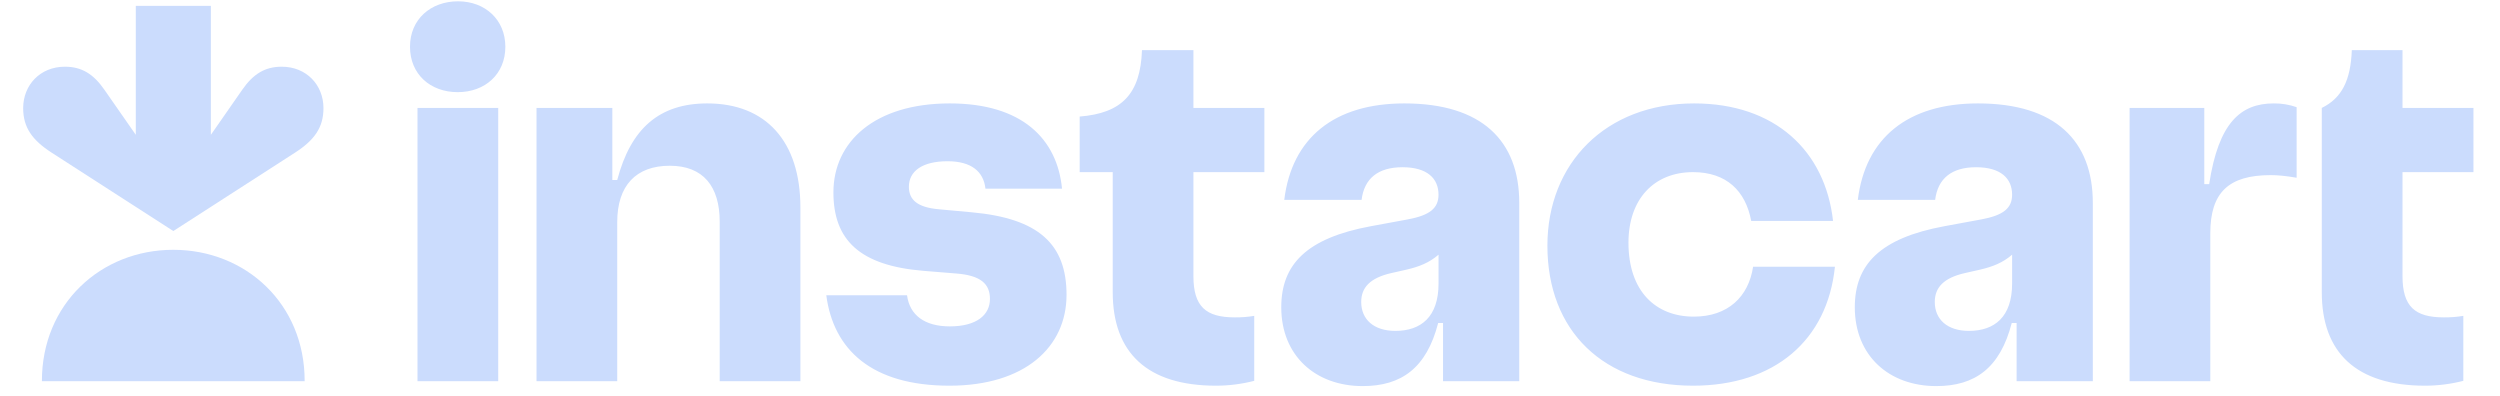 <svg width="101" height="16" viewBox="0 0 101 16" fill="none" xmlns="http://www.w3.org/2000/svg">
<g clip-path="url(#clip0_2717_9707)">
<path d="M39.251 8.576L37.932 8.455C37.068 8.379 36.719 8.076 36.719 7.545C36.719 6.923 37.25 6.514 38.281 6.514C39.251 6.514 39.737 6.938 39.812 7.621H42.906C42.709 5.604 41.284 4.178 38.372 4.178C35.339 4.178 33.67 5.725 33.67 7.772C33.67 9.683 34.717 10.73 37.31 10.942L38.615 11.048C39.63 11.124 39.994 11.473 39.994 12.079C39.994 12.716 39.464 13.186 38.372 13.186C37.355 13.186 36.75 12.731 36.644 11.928H33.382C33.67 14.127 35.217 15.582 38.357 15.582C41.405 15.582 43.088 14.021 43.088 11.912C43.088 9.865 41.966 8.819 39.251 8.576ZM28.575 4.178C26.634 4.178 25.482 5.194 24.936 7.272H24.738V4.36H21.675V15.401H24.936V8.971C24.936 7.499 25.694 6.696 27.059 6.696C28.409 6.696 29.076 7.53 29.076 8.956V15.401H32.336V8.379C32.336 5.71 30.941 4.178 28.575 4.178ZM18.506 0.053C17.399 0.053 16.564 0.782 16.564 1.888C16.564 2.996 17.383 3.723 18.491 3.723C19.598 3.723 20.416 2.995 20.416 1.888C20.416 0.796 19.598 0.053 18.506 0.053ZM20.128 4.36H16.867V15.401H20.128V4.36ZM48.214 2.025H46.136C46.075 3.8 45.317 4.572 43.619 4.709V6.954H44.954V11.806C44.954 14.248 46.348 15.582 49.124 15.582C49.645 15.582 50.165 15.516 50.671 15.386V12.761C50.41 12.805 50.147 12.825 49.883 12.822C48.714 12.822 48.214 12.382 48.214 11.153V6.954H51.081V4.36H48.214V2.025ZM99.927 6.954V4.36H97.061V2.025H95.013C94.968 3.253 94.604 3.966 93.8 4.36V11.806C93.8 14.248 95.195 15.582 97.971 15.582C98.493 15.582 99.012 15.516 99.518 15.386V12.761C99.257 12.805 98.993 12.825 98.729 12.822C97.561 12.822 97.061 12.382 97.061 11.153V6.954H99.927ZM89.251 7.439H89.053V4.36H86.036V15.401H89.296V9.426C89.296 7.772 90.04 7.075 91.738 7.075C92.026 7.075 92.345 7.105 92.784 7.181V4.33C92.487 4.226 92.174 4.174 91.859 4.178C90.539 4.178 89.63 4.937 89.251 7.439ZM68.429 12.792C66.897 12.792 65.79 11.776 65.79 9.804C65.79 8.046 66.821 6.954 68.398 6.954C69.748 6.954 70.522 7.712 70.749 8.925H74.055C73.737 6.089 71.705 4.178 68.444 4.178C64.865 4.178 62.515 6.605 62.515 9.926C62.515 13.368 64.774 15.582 68.398 15.582C71.69 15.582 73.828 13.748 74.131 10.775H70.825C70.643 11.988 69.809 12.792 68.429 12.792ZM56.737 4.178C53.901 4.178 52.188 5.574 51.884 8.075H55.008C55.114 7.211 55.675 6.756 56.661 6.756C57.661 6.756 58.116 7.211 58.116 7.864C58.116 8.409 57.768 8.698 56.873 8.864L55.387 9.138C52.764 9.622 51.763 10.699 51.763 12.413C51.763 14.369 53.143 15.598 55.054 15.598C56.615 15.598 57.632 14.87 58.102 13.05H58.298V15.401H61.378V8.197C61.378 5.695 59.876 4.178 56.737 4.178ZM56.373 13.368C55.493 13.368 54.993 12.898 54.993 12.2C54.993 11.624 55.342 11.23 56.206 11.033L56.812 10.896C57.336 10.775 57.742 10.614 58.117 10.289V11.457C58.117 12.807 57.404 13.368 56.373 13.368ZM79.909 4.178C77.073 4.178 75.36 5.574 75.056 8.075H78.18C78.287 7.211 78.847 6.756 79.833 6.756C80.834 6.756 81.289 7.211 81.289 7.864C81.289 8.409 80.94 8.698 80.045 8.864L78.559 9.138C75.936 9.622 74.934 10.699 74.934 12.413C74.934 14.369 76.315 15.598 78.226 15.598C79.788 15.598 80.804 14.87 81.274 13.05H81.471V15.401H84.55V8.197C84.55 5.695 83.048 4.178 79.909 4.178ZM79.545 13.368C78.665 13.368 78.165 12.898 78.165 12.2C78.165 11.624 78.514 11.23 79.378 11.033L79.984 10.896C80.508 10.775 80.914 10.614 81.289 10.289V11.457C81.289 12.807 80.576 13.368 79.545 13.368Z" fill="#CBDCFD"/>
<path d="M11.379 2.695C10.709 2.695 10.231 2.987 9.79 3.621L8.519 5.447V0.236H5.486V5.447L4.214 3.621C3.774 2.987 3.296 2.695 2.625 2.695C1.613 2.695 0.94 3.442 0.936 4.362C0.934 5.151 1.305 5.664 2.089 6.169L7.002 9.334L11.916 6.169C12.699 5.664 13.071 5.151 13.068 4.362C13.065 3.442 12.391 2.695 11.379 2.695Z" fill="#CBDCFD"/>
<path d="M7.001 10.092C9.921 10.092 12.315 12.271 12.308 15.4H1.693C1.687 12.273 4.08 10.092 7.001 10.092Z" fill="#CBDCFD"/>
</g>
<defs>
<clipPath id="clip0_2717_9707">
<rect width="99.331" height="15.893" fill="white" transform="translate(0.936 0.053)"/>
</clipPath>
</defs>
</svg>
